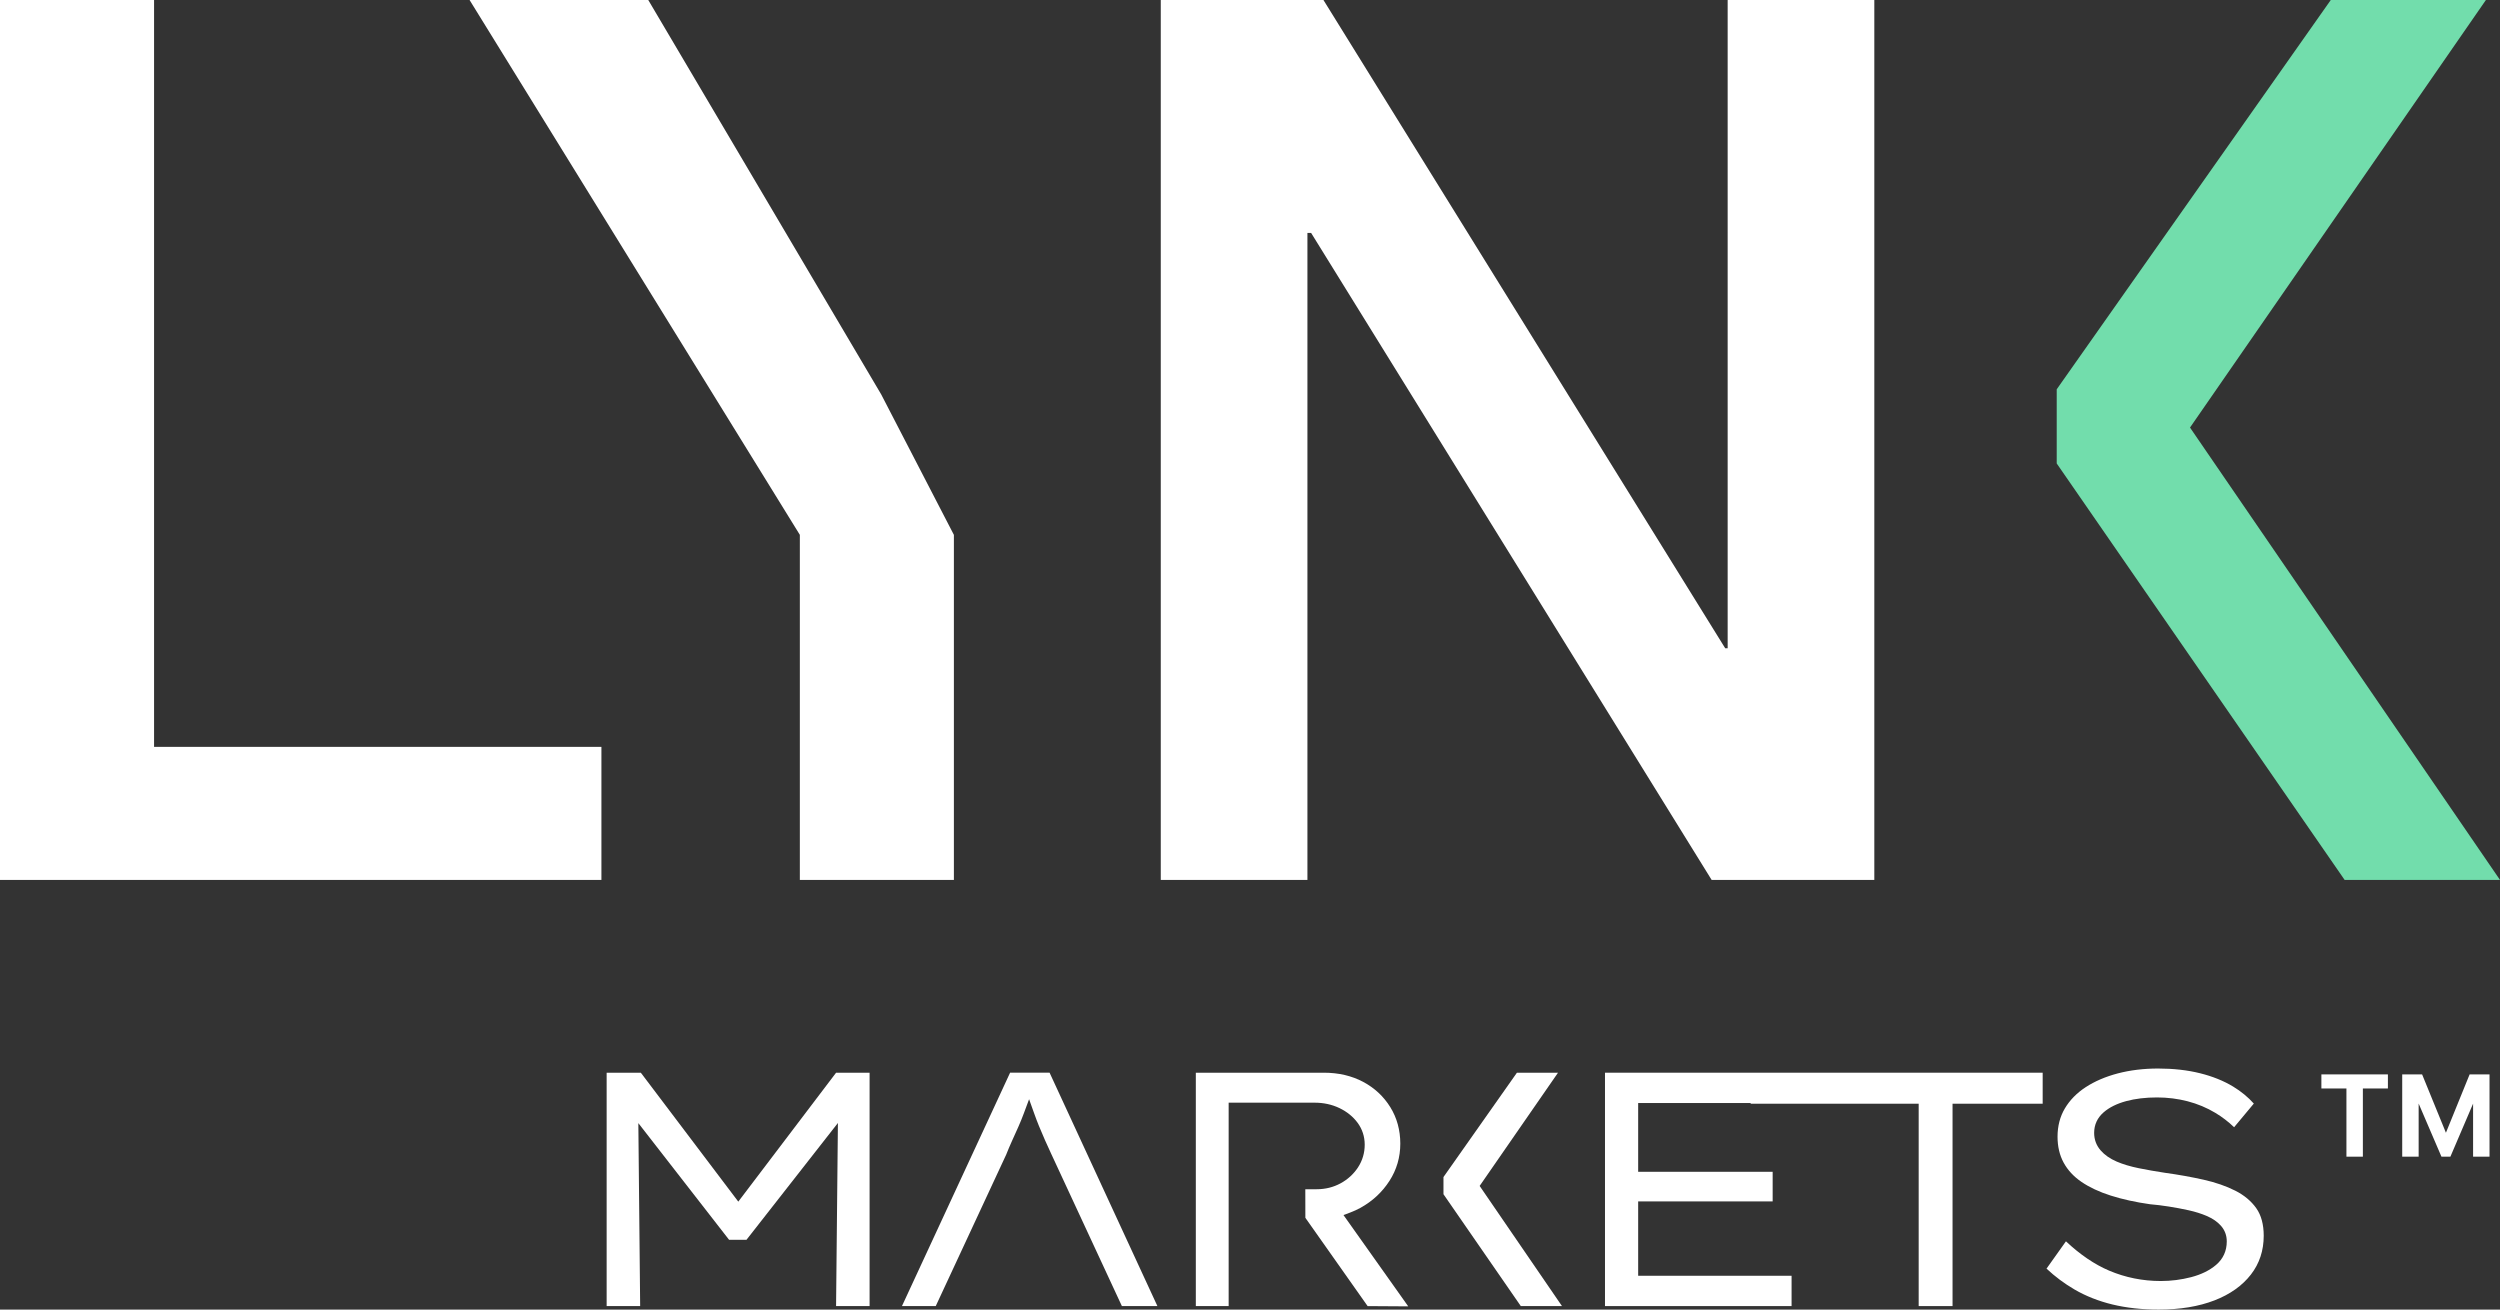 <svg xmlns="http://www.w3.org/2000/svg" id="Layer_2" viewBox="0 0 3647.73 1910.79"><rect x="0" y="0" width="3647.73" height="1910.79" fill="#333333" stroke="none"/><defs><style>.cls-1{fill:#72ddac;}.cls-2{fill:#fff;}</style></defs><g id="Capa_1"><path class="cls-2" d="M0,0h224.79v1089.7h652.73v194.2H0V0Z"></path><path class="cls-2" d="M1167.06,780.42L685.14,0h260.73l339.85,575.42,106.1,205v503.48h-224.77v-503.48Z"></path><path class="cls-2" d="M1693.67,0h237.35l586.22,945.86h3.58V0h213.98v1283.9h-237.35l-584.42-944.05h-5.38v944.05h-213.98V0Z"></path><polygon class="cls-1" points="3000.94 676.23 3421.04 1283.9 3647.73 1283.9 3195.43 623.84 3627.18 0 3400.82 0 3000.94 568.02 3000.94 676.23"></polygon><polygon class="cls-2" points="935.02 1565.17 885.15 1565.17 885.15 1905.69 934.05 1905.69 931.4 1638.73 1063.78 1808.97 1089.19 1808.97 1222.59 1638.53 1219.91 1905.69 1268.81 1905.69 1268.81 1565.17 1219.94 1565.17 1077.24 1753.29 935.02 1565.17"></polygon><path class="cls-2" d="M1473.82,1565.17l-157.78,340.52h49.3l102.77-220.94c2.53-6.45,5.45-13.33,8.5-20.05,3-6.61,6.09-13.46,9.27-20.58,2.81-6.3,5.53-13,8.1-19.9l7.57-20.38,7.31,20.47c2.61,7.29,4.87,13.25,7.14,18.77,2.81,6.9,5.71,13.7,8.69,20.41,2.99,6.75,5.98,13.32,8.97,19.72l103.27,222.48h51.82l-157.3-340.52h-57.63Z"></path><path class="cls-2" d="M1969.93,1769.26c5.34-2,10.42-4.33,15.1-6.91h0c17.49-9.65,31.73-22.89,42.34-39.35,10.49-16.28,15.8-34.53,15.8-54.26s-4.92-37.73-14.62-53.35c-9.74-15.68-23.07-28.09-39.64-36.89-16.66-8.84-35.92-13.33-57.27-13.33h-186.82v340.52h47.9v-296.79h125.36c13.19,0,25.41,2.66,36.31,7.9,11.01,5.31,19.93,12.55,26.53,21.53,6.85,9.34,10.32,20.08,10.32,31.93s-3.31,23.18-9.83,33.11c-6.39,9.72-14.94,17.54-25.43,23.23-10.5,5.71-22.24,8.6-34.9,8.6h-16.52l.08,41.69,90.84,128.83,59.27.38-94.48-133.23,9.63-3.61Z"></path><polygon class="cls-2" points="2390.23 1752.97 2586.47 1752.97 2586.47 1709.76 2390.23 1709.76 2390.23 1609.41 2554.35 1609.41 2554.35 1610.42 2799.53 1610.42 2799.53 1905.69 2848.94 1905.69 2848.94 1610.42 2980.44 1610.42 2980.44 1565.17 2341.83 1565.17 2341.83 1905.69 2614.07 1905.69 2614.07 1861.46 2390.23 1861.46 2390.23 1752.97"></polygon><path class="cls-2" d="M3292.16,1762.94c-7.43-10.45-17.69-19.03-30.5-25.53-13.38-6.79-29.05-12.22-46.58-16.14-17.96-4.01-36.91-7.4-56.31-10.06-13.49-2.05-26.28-4.31-38.14-6.71-12.16-2.46-22.99-5.71-32.17-9.64-9.78-4.21-17.66-9.7-23.43-16.34-6.29-7.22-9.47-15.83-9.47-25.57,0-11.84,4.63-21.89,13.74-29.88,8.23-7.22,19.34-12.75,33.02-16.45,13.18-3.56,28.31-5.37,44.98-5.37,15.34,0,30.37,1.88,44.65,5.6,14.39,3.74,28.01,9.43,40.48,16.92,9.87,5.92,19.04,12.95,27.33,20.95l28.78-34.51c-8.35-9.38-18.48-17.71-30.17-24.81-13.8-8.37-30.04-14.91-48.24-19.44-18.35-4.58-38.98-6.9-61.33-6.9-20.92,0-40.68,2.4-58.73,7.12-17.81,4.68-33.58,11.44-46.87,20.1-12.96,8.45-23.18,18.88-30.38,31.01-7.09,11.93-10.68,25.82-10.68,41.27,0,14.21,2.97,26.9,8.83,37.71,5.88,10.88,14.59,20.32,25.87,28.05,11.65,8,26.07,14.76,42.84,20.11,17.14,5.46,36.54,9.72,57.66,12.68,8.12.65,17.43,1.79,27.24,3.34,9.66,1.51,19.36,3.34,28.84,5.43,9.67,2.14,18.58,4.95,26.5,8.35,8.59,3.68,15.53,8.48,20.63,14.25,5.65,6.4,8.51,14.07,8.51,22.81,0,13.91-5.24,25.45-15.57,34.28-9.42,8.05-21.71,14.08-36.53,17.94-14.34,3.72-29.19,5.6-44.15,5.6-26.36,0-51.72-5.1-75.37-15.15-21.26-9.03-42.43-23.4-63.04-42.78l-28.34,39.86c12.57,11.76,26.33,22.01,40.99,30.52,16.49,9.59,35.11,16.93,55.34,21.81,20.38,4.92,43.05,7.42,67.4,7.42,30.98,0,58.39-4.53,81.46-13.47,22.63-8.76,40.48-21.44,53.06-37.68,12.39-15.97,18.67-34.98,18.67-56.49,0-16.55-3.64-30.08-10.83-40.21Z"></path><polygon class="cls-2" points="2273.28 1565.17 2213.34 1565.17 2106.16 1717.42 2106.16 1742.48 2218.99 1905.69 2279.06 1905.69 2158.94 1730.38 2273.28 1565.17"></polygon><polygon class="cls-2" points="3387.12 1588.19 3423.66 1588.19 3423.66 1687.69 3447.64 1687.69 3447.64 1588.19 3484.17 1588.19 3484.17 1567.64 3387.12 1567.64 3387.12 1588.19"></polygon><polygon class="cls-2" points="3626.73 1567.64 3608.46 1567.64 3603.41 1567.64 3568.83 1652.78 3534.08 1567.64 3529.03 1567.64 3510.76 1567.64 3505.05 1567.64 3505.05 1687.69 3529.03 1687.69 3529.03 1610.19 3562.3 1687.69 3575.35 1687.69 3608.46 1610.32 3608.46 1687.69 3632.44 1687.69 3632.44 1567.64 3626.73 1567.64"></polygon></g></svg>